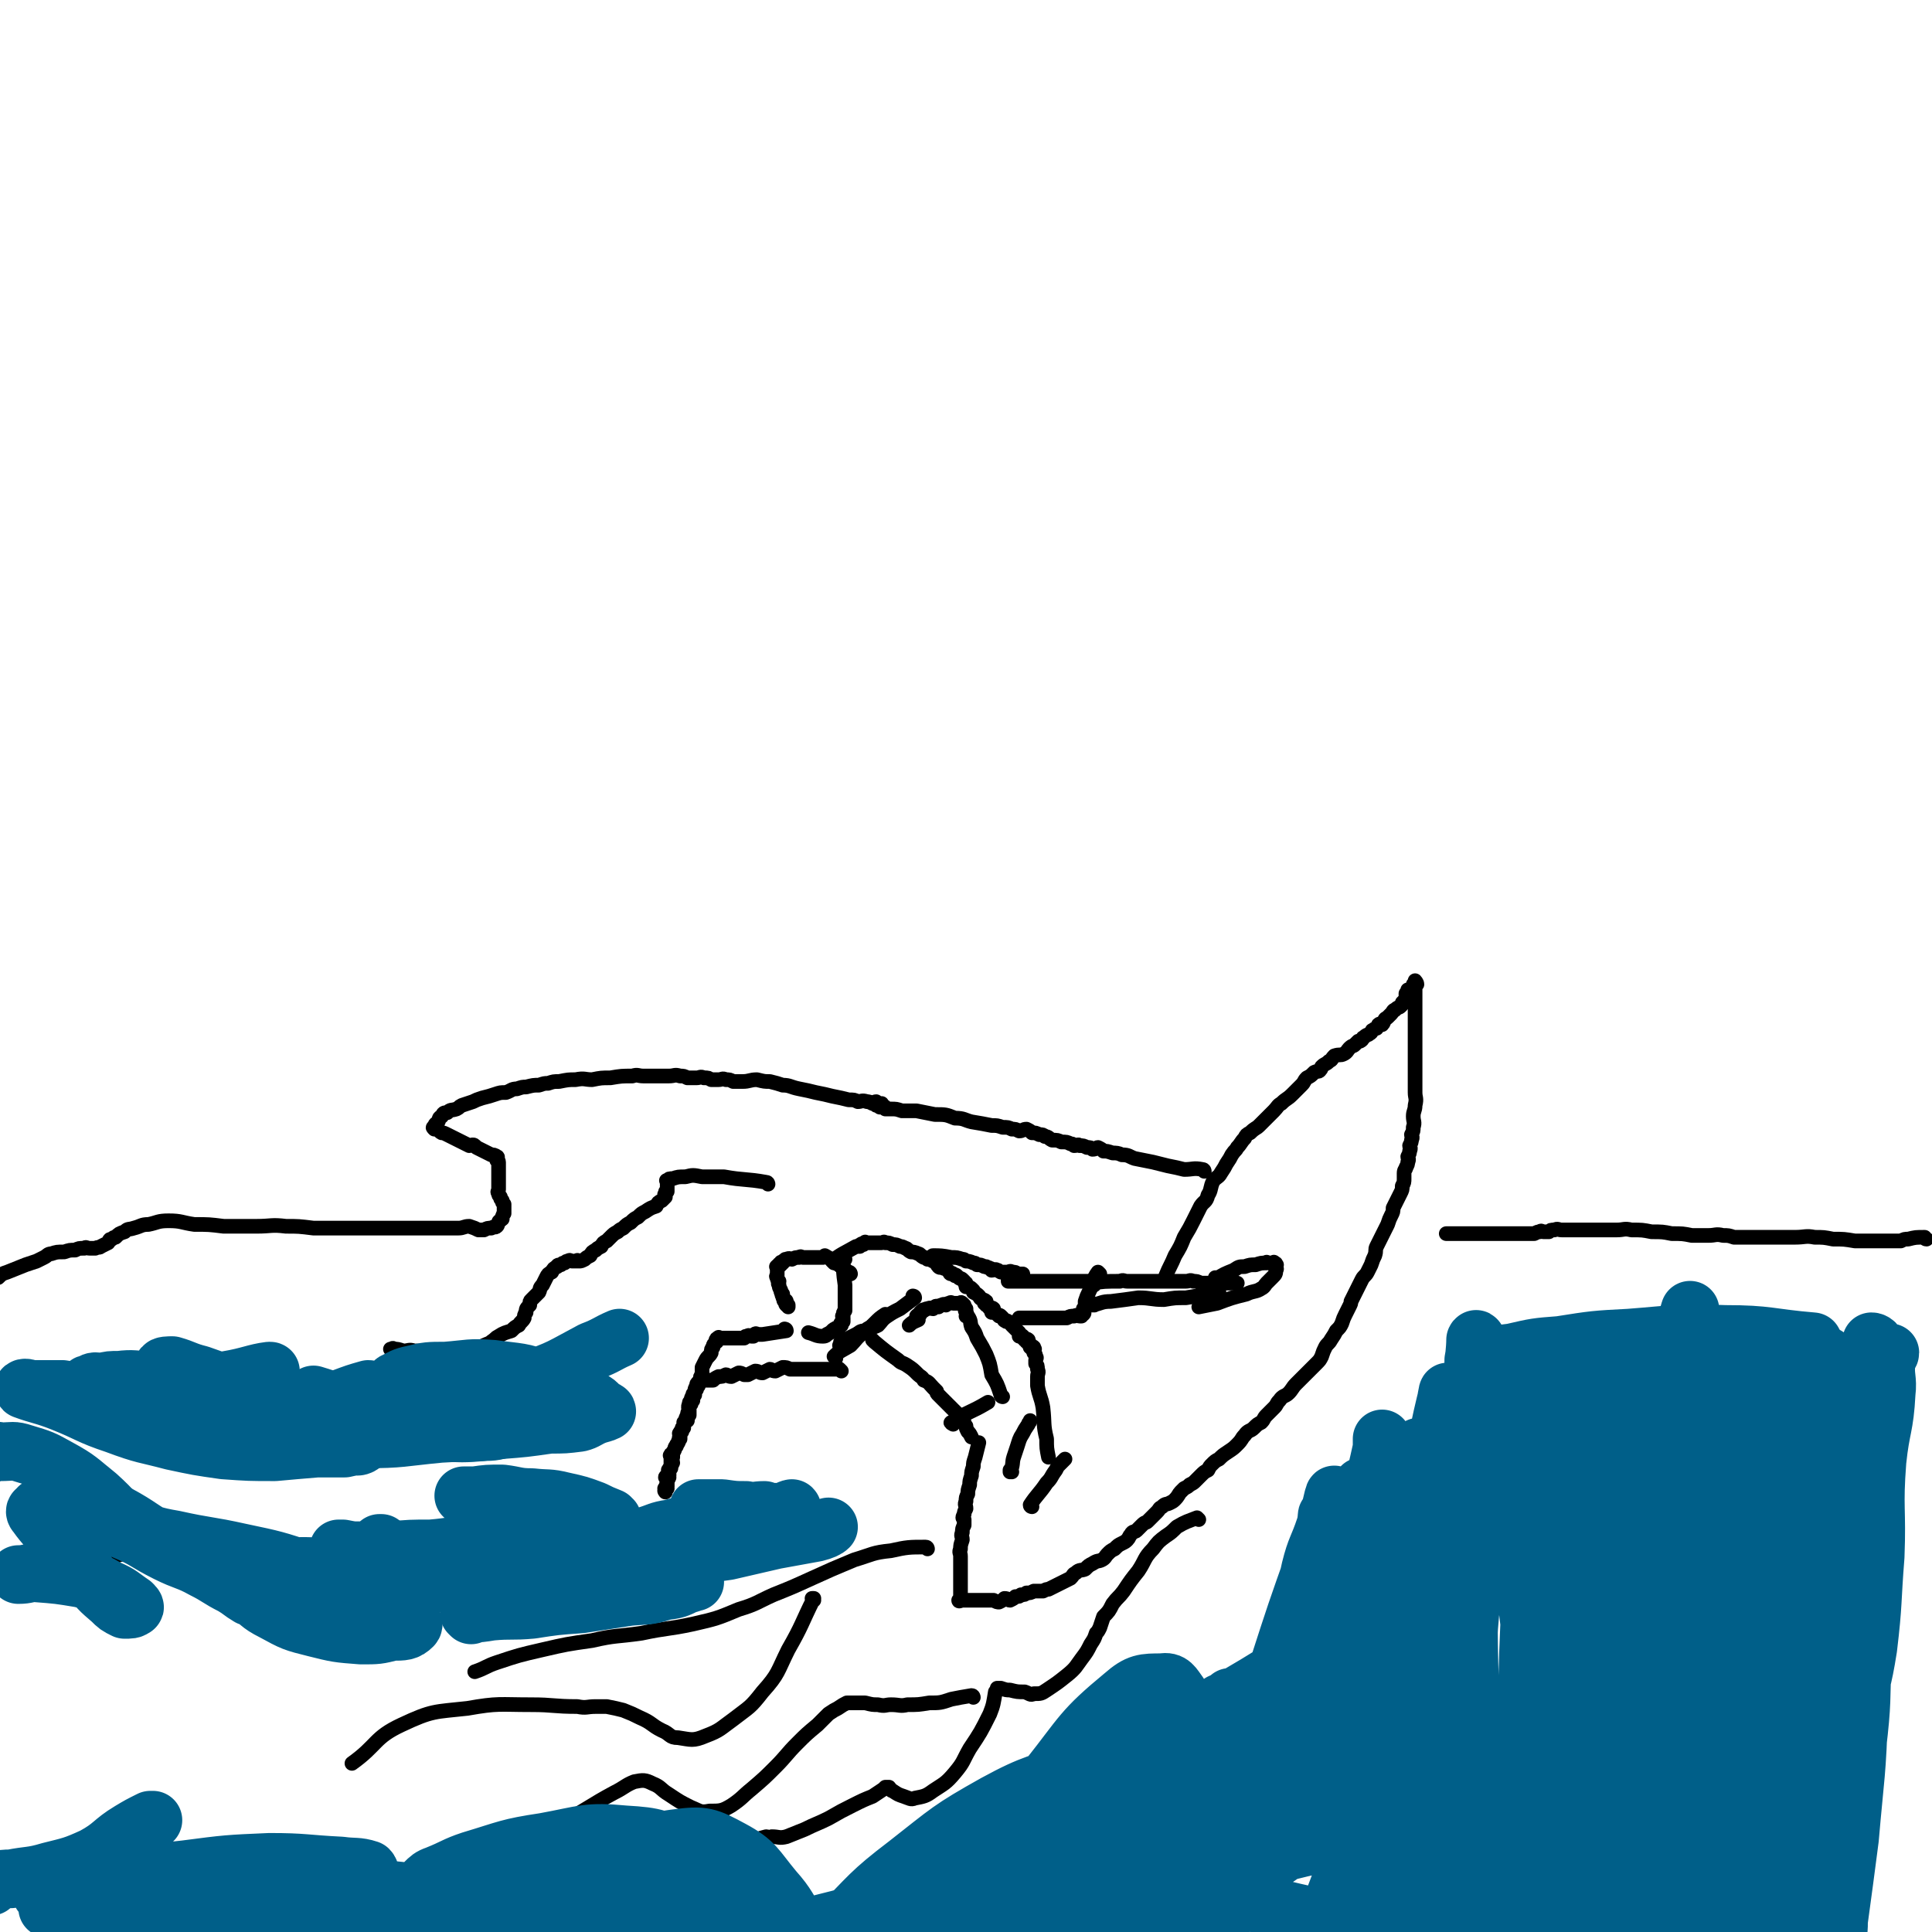 <svg viewBox='0 0 1054 1054' version='1.1' xmlns='http://www.w3.org/2000/svg' xmlns:xlink='http://www.w3.org/1999/xlink'><g fill='none' stroke='#000000' stroke-width='8' stroke-linecap='round' stroke-linejoin='round'><path d='M464,695c0,0 0,-1 -1,-1 -6,-4 -6,-5 -13,-9 0,0 -1,1 -1,1 -1,0 -1,0 -2,0 -1,0 -1,0 -2,0 0,0 0,0 -1,0 -1,0 -1,0 -2,0 0,0 0,0 0,0 -2,0 -2,0 -4,0 -1,0 -1,-1 -2,0 -2,0 -2,0 -4,1 -1,0 -1,-1 -3,0 -1,0 -1,0 -1,1 -1,0 -1,0 -1,1 -1,0 -1,-1 -1,0 0,0 0,0 0,1 -1,0 -1,-1 -1,0 -1,0 0,1 0,1 -1,0 -1,-1 -1,0 -1,0 0,0 0,1 0,1 0,1 0,1 0,0 0,0 0,1 0,1 0,1 0,2 0,0 -1,0 0,1 0,1 0,1 1,2 0,0 -1,1 0,2 0,1 0,1 1,3 0,1 0,1 1,2 0,0 -1,0 0,1 0,1 0,1 1,2 0,0 -1,0 0,1 0,0 1,-1 1,0 0,0 0,0 0,1 0,0 -1,0 0,1 0,0 0,-1 1,0 0,0 0,0 0,1 '/><path d='M429,726c0,0 -1,-1 -1,-1 0,0 1,0 1,1 -6,1 -7,1 -13,2 -1,0 -1,0 -2,0 -1,0 -2,-1 -2,0 -1,0 -1,0 -1,1 -1,0 -1,0 -1,0 -1,0 -2,-1 -2,0 -2,0 -1,0 -2,1 -2,0 -2,0 -4,0 0,0 0,0 0,0 -1,0 -1,0 -2,0 0,0 0,0 -1,0 0,0 0,0 0,0 -1,0 -1,0 -1,0 -1,0 -1,0 -1,0 -1,0 -1,0 -2,0 0,0 0,0 0,0 -1,0 -1,0 -1,0 -1,0 -1,0 -1,0 -1,0 -1,-1 -1,0 -1,0 -1,0 -1,1 -1,0 0,0 0,1 -1,1 -2,1 -2,3 -1,1 -1,1 -1,3 -1,2 -2,2 -3,4 -1,2 -1,2 -2,4 0,2 0,2 0,4 -1,1 -1,1 -1,3 -1,1 -1,1 -1,3 -1,1 -1,1 -1,2 -1,1 -1,1 -1,3 -1,1 -1,1 -1,3 -1,1 -1,1 -1,2 -1,1 -1,1 -1,2 -1,0 0,0 0,1 0,1 0,1 0,2 0,0 0,0 0,1 -1,1 -1,1 -1,3 -1,0 -1,0 -2,1 0,1 0,1 0,2 0,0 0,0 0,1 -1,1 -1,1 -1,2 -1,0 -1,0 -1,1 -1,0 0,0 0,1 0,1 0,1 0,2 -1,1 -1,1 -1,2 -1,1 -1,1 -1,2 -1,1 -1,1 -1,2 -1,1 -1,1 -1,2 -1,0 -1,0 -1,1 -1,0 0,0 0,1 0,1 0,1 0,1 0,0 0,0 0,1 0,0 0,0 0,1 0,0 0,0 0,1 0,0 0,0 0,1 0,0 0,0 0,1 -1,0 -1,0 -1,1 -1,0 0,0 0,1 0,0 0,0 0,1 0,0 0,1 0,1 -1,1 -2,0 -2,1 0,0 0,0 1,1 0,0 0,0 0,1 0,0 0,0 0,1 0,0 0,0 0,1 0,0 0,0 0,1 -1,0 -1,0 -1,1 -1,0 0,0 0,1 0,0 0,1 0,1 0,0 -1,-1 0,-1 0,-1 0,-1 1,-1 0,-1 -1,-2 0,-3 0,-1 0,-1 1,-3 0,-1 -1,-1 0,-3 0,-1 0,-1 1,-2 0,-1 0,-1 1,-3 0,-1 -1,-1 0,-3 0,-2 0,-2 1,-4 0,-2 1,-2 2,-4 1,-2 0,-2 1,-4 0,-1 0,-1 1,-3 0,-1 0,-1 1,-2 0,-1 0,-1 1,-3 0,-1 0,-1 1,-3 0,-1 0,-1 1,-3 0,-1 -1,-1 0,-3 0,-1 0,-1 1,-2 0,-1 0,-1 1,-3 0,-1 0,0 1,-2 0,-1 0,-1 1,-3 0,-1 0,-1 1,-2 0,0 0,0 1,-1 0,0 0,0 1,0 0,-1 0,0 1,0 0,0 0,0 1,0 0,0 0,0 1,0 0,0 0,0 1,0 1,0 1,0 1,0 1,0 1,0 1,0 1,-1 1,-1 3,-2 2,0 2,0 4,-1 1,0 1,1 3,1 2,-1 2,-1 4,-2 1,0 1,0 3,1 1,0 1,0 2,0 2,-1 2,-1 4,-2 2,0 2,1 4,1 2,-1 2,-1 4,-2 1,0 1,1 3,1 2,-1 2,-1 4,-2 2,0 2,0 4,1 0,0 0,0 1,0 1,0 1,0 3,0 1,0 1,0 2,0 0,0 0,0 1,0 1,0 1,0 3,0 1,0 1,0 2,0 0,0 0,0 1,0 1,0 1,0 2,0 0,0 0,0 1,0 1,0 1,0 2,0 0,0 0,0 1,0 0,0 0,0 1,0 0,0 0,0 1,0 1,0 1,0 2,0 0,0 0,0 1,0 1,0 1,0 2,0 0,0 0,-1 1,0 0,0 0,0 1,1 '/><path d='M461,687c0,0 -1,-2 -1,-1 0,7 0,8 1,15 0,2 0,2 0,5 0,2 0,2 0,4 0,2 0,2 0,3 0,1 0,1 0,2 -1,1 -1,1 -1,3 -1,0 0,0 0,1 0,1 0,1 0,2 -1,0 -1,0 -1,1 -1,0 0,0 0,1 -1,0 -1,0 -1,1 -1,0 -1,0 -1,1 -1,0 -1,-1 -1,0 -1,0 -1,0 -2,1 -1,1 -1,1 -3,2 0,0 0,1 -2,1 -4,0 -4,-1 -8,-2 '/><path d='M455,689c0,0 -1,-1 -1,-1 5,-4 6,-4 13,-8 1,0 1,0 2,0 0,-1 0,-1 1,-1 0,-1 0,0 1,0 0,-1 0,-1 1,-1 0,-1 0,0 1,0 0,0 0,0 1,0 0,0 0,0 1,0 1,0 1,0 3,0 1,0 1,0 3,0 1,0 1,-1 2,0 2,0 2,0 4,1 2,0 2,0 4,1 1,0 1,0 3,1 1,0 1,1 3,2 1,0 2,0 4,1 1,0 1,1 3,2 1,0 1,0 2,1 2,0 1,0 3,1 1,0 1,0 2,1 0,0 0,1 1,2 1,1 1,0 3,1 1,0 1,0 2,1 0,0 0,0 1,1 0,0 0,1 1,1 0,0 0,-1 1,0 0,0 0,0 1,1 0,0 0,-1 1,0 0,0 0,0 1,1 1,1 1,0 2,1 0,0 0,0 1,1 0,1 1,1 1,1 0,0 -1,0 0,1 0,0 0,0 0,1 1,0 2,0 3,1 0,0 0,0 1,1 0,0 0,0 0,1 2,1 2,1 3,2 1,1 0,1 2,2 0,0 1,0 2,1 0,0 -1,0 -1,1 1,1 1,0 1,1 2,0 1,1 2,2 1,0 1,-1 2,0 0,0 -1,1 -1,2 1,0 2,0 3,1 0,0 0,0 1,1 0,0 0,-1 1,0 0,0 0,0 1,1 1,1 0,1 2,2 0,0 0,-1 1,0 1,0 1,1 2,2 1,1 1,1 2,2 1,1 1,1 2,2 0,0 0,0 0,1 1,0 0,0 0,1 1,0 1,-1 2,0 0,0 0,0 0,1 1,0 1,0 1,1 1,0 1,-1 2,0 0,0 -1,0 -1,1 1,0 1,0 1,1 1,0 1,0 1,1 1,0 0,0 0,1 1,0 1,-1 2,0 0,0 -1,1 -1,1 1,0 1,-1 1,0 1,0 0,0 0,1 0,1 0,1 0,1 1,1 1,1 1,2 1,1 0,1 0,2 0,1 0,1 0,2 1,1 1,1 1,3 1,2 0,2 0,4 0,2 0,2 0,5 1,6 2,6 3,12 1,9 0,9 2,17 0,5 0,5 1,10 '/><path d='M547,762c0,0 -1,0 -1,-1 -2,-6 -2,-6 -5,-11 -1,-6 -1,-6 -3,-11 -2,-4 -2,-4 -5,-9 -1,-3 -1,-3 -3,-6 -1,-3 0,-3 -2,-6 0,0 0,0 -1,0 0,-1 1,-1 0,-2 0,0 0,0 0,-1 -1,0 0,0 0,0 0,-1 0,-1 0,-1 -1,-1 -1,-1 -1,-1 -1,-1 0,-1 0,-1 -1,-1 -1,-1 -1,-1 -1,-1 -1,0 -1,0 -1,0 -1,0 -1,0 0,0 0,0 0,0 -1,0 -1,0 -2,0 0,0 0,0 -1,0 0,0 0,0 0,0 -1,0 -1,-1 -2,0 -1,0 -1,0 -2,1 -1,0 -1,-1 -2,0 -1,0 -1,0 -2,1 -1,0 -1,-1 -2,0 0,0 0,0 -1,1 -1,0 -1,-1 -3,0 -1,0 -1,0 -2,1 0,0 0,-1 -1,0 0,0 0,0 -1,1 0,0 0,0 0,1 -1,0 -1,0 -2,1 0,0 1,1 1,2 -2,1 -3,1 -5,3 '/><path d='M499,708c0,0 -1,-1 -1,-1 0,0 1,0 1,1 -4,3 -4,3 -8,6 -4,2 -4,2 -7,4 -3,2 -3,3 -5,5 -2,1 -2,1 -4,1 -2,1 -2,1 -3,2 -3,0 -3,1 -5,2 -2,1 -2,1 -4,2 -2,1 -2,0 -4,2 -1,0 0,1 -1,2 '/><path d='M456,741c0,0 -1,-1 -1,-1 3,-3 4,-3 9,-6 3,-3 3,-4 7,-7 3,-2 3,-2 6,-5 3,-3 3,-3 6,-5 '/><path d='M477,732c0,0 -1,-1 -1,-1 0,0 0,0 1,1 6,5 6,5 13,10 2,2 2,1 5,3 3,2 3,2 6,5 1,1 2,1 3,3 3,1 3,2 5,4 1,1 1,1 2,2 0,1 0,1 1,2 1,1 1,1 2,2 2,2 2,2 3,3 1,1 1,1 3,3 1,1 1,1 2,2 1,1 0,1 2,3 0,1 1,1 2,2 0,0 0,1 1,2 0,1 0,1 1,3 1,1 1,1 2,3 '/><path d='M510,686c0,0 -2,-1 -1,-1 4,0 5,0 10,1 3,0 3,0 6,1 1,0 1,0 2,1 1,0 2,0 4,1 1,0 1,0 2,1 2,0 2,0 4,1 0,0 0,0 1,0 1,1 1,0 2,1 1,0 0,0 1,1 1,0 2,-1 3,0 1,0 0,0 2,1 0,0 1,0 2,0 0,0 0,0 1,0 0,0 0,0 0,0 2,0 2,-1 3,0 2,0 2,0 3,1 2,0 2,0 3,0 '/><path d='M551,699c0,0 -1,-1 -1,-1 0,0 0,1 0,1 8,0 8,0 16,0 4,0 4,0 7,0 4,0 4,0 8,0 3,0 3,0 6,0 2,0 2,0 4,0 1,0 1,0 2,0 0,0 0,0 0,0 1,0 1,0 2,0 0,0 0,0 0,0 '/><path d='M600,695c0,0 -1,-1 -1,-1 -3,4 -2,5 -5,11 -1,2 -1,2 -2,5 0,0 0,0 0,1 0,1 1,1 0,2 0,0 0,0 -1,1 0,0 0,0 0,1 0,0 0,0 0,1 0,0 1,0 0,1 0,0 -1,-1 -1,0 0,0 1,0 0,1 0,0 0,0 -1,0 -1,0 -1,-1 -3,0 -2,0 -2,0 -4,1 -3,0 -3,0 -7,0 -3,0 -3,0 -6,0 -3,0 -3,0 -6,0 -3,0 -3,0 -7,0 '/><path d='M597,701c0,0 -2,-1 -1,-1 6,-1 7,-1 15,-1 2,-1 2,0 4,0 1,0 1,0 1,0 4,0 4,0 7,0 4,0 4,0 8,0 2,0 2,0 4,0 3,0 3,0 6,0 3,0 3,0 6,0 2,0 2,-1 4,0 2,0 2,0 4,1 1,0 1,0 3,0 1,0 1,0 2,0 1,0 1,0 2,0 1,0 1,0 3,0 0,0 0,0 1,0 1,0 1,0 2,0 4,0 4,0 7,0 '/><path d='M597,712c0,0 -1,-1 -1,-1 0,0 0,1 0,1 5,-1 5,-2 10,-2 8,-1 8,-1 15,-2 7,0 7,1 14,1 6,-1 6,-1 12,-1 6,-1 6,-1 13,-2 3,-1 3,-1 5,-1 '/><path d='M664,698c0,0 -1,-1 -1,-1 0,0 0,1 0,1 5,-3 5,-3 10,-5 3,-2 3,-2 6,-2 3,-1 3,-1 6,-1 3,-1 3,-1 6,-1 0,-1 0,0 1,0 0,0 0,0 0,0 1,0 1,0 1,0 1,0 1,0 1,0 1,0 1,-1 1,0 1,0 1,0 1,1 1,0 0,0 0,1 0,1 1,1 0,2 0,2 0,2 -2,4 -1,1 -1,1 -3,3 -1,1 -1,2 -3,3 -3,2 -4,1 -8,3 -8,2 -8,2 -16,5 -5,1 -5,1 -10,2 '/><path d='M552,803c0,0 -1,-1 -1,-1 0,0 0,1 0,1 2,-4 1,-5 2,-8 1,-3 1,-3 2,-6 1,-3 1,-4 3,-7 1,-2 1,-2 3,-5 0,-1 1,-1 1,-2 '/><path d='M563,822c0,0 -1,0 -1,-1 4,-6 5,-6 9,-12 3,-3 2,-3 5,-7 1,-2 1,-2 2,-3 2,-2 2,-2 3,-3 '/><path d='M520,777c0,0 -2,-1 -1,-1 9,-6 10,-5 20,-11 '/><path d='M637,697c0,0 -1,0 -1,-1 2,-5 3,-6 5,-11 3,-5 3,-5 5,-10 3,-5 3,-5 5,-9 2,-4 2,-4 4,-8 2,-3 3,-2 4,-6 2,-3 1,-4 3,-8 2,-2 3,-2 4,-4 2,-3 2,-3 3,-5 2,-3 2,-3 3,-5 2,-3 2,-2 3,-4 2,-2 2,-3 4,-5 1,-2 1,-2 3,-3 3,-3 3,-2 5,-4 2,-2 2,-2 4,-4 2,-2 2,-2 4,-4 2,-2 2,-3 4,-4 3,-3 3,-2 6,-5 2,-2 2,-2 5,-5 2,-2 1,-2 3,-4 2,-1 2,-1 4,-3 2,-1 2,0 3,-1 1,-1 1,-2 1,-2 2,-2 2,-1 4,-3 2,-1 1,-1 3,-3 3,-1 3,0 5,-1 2,-1 2,-2 3,-3 2,-2 2,-1 3,-2 1,-1 1,-1 2,-2 0,0 1,0 1,0 2,-1 1,-2 2,-2 2,-2 2,-1 3,-2 2,-1 1,-2 2,-2 1,-1 2,-1 2,-1 1,-1 1,-2 1,-2 1,-1 2,0 2,0 1,-1 1,-2 1,-2 1,-2 1,-1 2,-2 1,-1 1,-1 2,-2 1,-1 1,-2 2,-2 2,-2 2,-1 3,-2 1,-1 1,-1 1,-2 1,-1 1,-1 2,-2 0,-1 0,-1 0,-1 0,-1 0,-1 0,-2 1,0 1,0 1,0 1,-1 0,-1 0,-2 0,0 1,0 1,0 1,-1 1,-1 1,-1 1,-1 1,-1 1,-1 1,-1 0,-1 0,-1 1,-1 2,0 2,0 0,-1 -1,-2 -1,-2 0,0 0,1 0,2 0,0 0,0 0,1 0,2 0,2 0,5 0,4 0,4 0,8 0,4 0,4 0,9 0,6 0,6 0,11 0,5 0,5 0,9 0,4 0,4 0,8 0,4 0,4 0,8 0,3 1,3 0,7 0,3 -1,3 -1,6 0,3 1,3 0,6 0,2 0,2 -1,4 0,1 1,1 0,3 0,1 0,1 -1,3 0,1 1,1 0,3 0,1 0,1 -1,3 0,1 1,1 0,3 0,1 0,1 -1,3 0,1 -1,1 -1,3 0,1 0,1 0,3 0,2 0,2 -1,4 0,2 0,2 -1,4 -1,2 -1,2 -2,4 -1,2 -1,2 -2,4 0,2 0,2 -1,4 -1,2 -1,2 -2,5 -1,2 -1,2 -2,4 -1,2 -1,2 -2,4 -1,2 -1,2 -2,4 -1,2 0,2 -1,5 -1,2 -1,2 -2,5 -1,2 -1,2 -2,4 -1,2 -2,2 -3,4 -1,2 -1,2 -2,4 -1,2 -1,2 -2,4 -1,2 -1,2 -2,4 0,1 0,1 -1,3 -1,2 -1,2 -2,4 -1,2 -1,2 -2,5 -1,2 -1,2 -3,4 -1,2 -1,2 -3,5 -1,2 -2,2 -3,4 -1,2 -1,2 -2,5 -1,2 -1,2 -3,4 -1,1 -1,1 -3,3 -1,1 -1,1 -2,2 -3,3 -3,3 -6,6 -2,2 -2,3 -4,5 -2,2 -3,1 -5,4 -2,2 -1,2 -3,4 -2,2 -2,2 -4,4 -2,2 -1,2 -3,4 -2,1 -2,1 -4,3 -2,2 -3,1 -5,4 -2,2 -1,2 -4,5 -2,2 -2,2 -5,4 -3,2 -3,2 -5,4 -2,1 -2,1 -4,3 -1,1 -1,1 -2,3 -2,1 -2,1 -4,3 -1,1 -1,1 -3,3 -1,1 -1,1 -3,2 -1,1 -1,1 -3,2 -1,1 -1,1 -2,2 -1,1 -1,2 -3,4 -1,1 -1,1 -3,2 -2,1 -2,0 -4,2 -2,1 -1,1 -3,3 -1,1 -1,1 -2,2 -1,1 -1,1 -3,3 -1,1 -1,0 -3,2 -1,1 -1,1 -3,3 -1,1 -2,0 -3,2 -1,1 -1,2 -2,3 -1,1 -1,1 -3,2 -2,1 -2,1 -4,3 -2,1 -2,1 -4,3 -1,1 -1,2 -3,3 -2,1 -2,0 -5,2 -2,1 -2,1 -4,3 -2,1 -3,0 -5,2 -2,1 -1,1 -3,3 -2,1 -2,1 -4,2 -2,1 -2,1 -4,2 -2,1 -2,1 -4,2 -1,0 -1,0 -3,1 -2,0 -2,0 -5,0 -2,1 -2,1 -4,1 -1,1 -1,1 -3,1 -1,1 -1,1 -3,1 -1,1 -1,1 -3,2 -1,0 -1,-1 -3,-1 -1,1 -1,1 -3,2 -1,0 -1,0 -3,-1 -1,0 -1,0 -2,0 -1,0 -1,0 -3,0 -1,0 -1,0 -2,0 -1,0 -1,0 -2,0 -1,0 -1,0 -2,0 -1,0 -1,0 -2,0 -1,0 -1,0 -2,0 0,0 0,0 -1,0 0,0 0,0 0,0 -1,0 -1,0 -1,0 -1,0 -2,1 -2,0 0,0 0,0 1,-1 0,0 0,0 0,-1 0,0 0,0 0,-1 0,0 0,0 0,-1 0,-1 0,-1 0,-1 0,-1 0,-1 0,-1 0,-1 0,-1 0,-1 0,-1 0,-1 0,-1 0,-1 0,-1 0,-2 0,-1 0,-1 0,-2 0,-1 0,-1 0,-3 0,-1 0,-1 0,-3 0,-1 0,-1 0,-2 0,-2 0,-2 0,-4 0,-2 -1,-2 0,-4 0,-2 0,-2 1,-5 0,-2 -1,-2 0,-4 0,-2 0,-2 1,-4 0,-1 0,-1 0,-3 -1,-1 -1,-1 0,-3 0,-1 0,-1 1,-3 0,-2 -1,-2 0,-4 0,-2 0,-2 1,-4 0,-2 0,-2 1,-5 0,-2 0,-2 1,-5 0,-2 0,-2 1,-5 0,-2 0,-2 1,-5 1,-4 1,-4 2,-8 '/><path d='M654,829c0,0 -1,-1 -1,-1 -5,2 -6,2 -11,5 -3,3 -3,3 -6,5 -4,3 -4,3 -7,7 -5,5 -4,6 -8,12 -4,5 -4,5 -8,11 -3,4 -3,3 -6,7 -2,4 -2,4 -5,7 -1,3 -1,3 -2,6 -1,2 -1,2 -2,3 -1,3 -1,3 -3,6 -2,4 -2,4 -5,8 -3,4 -3,5 -8,9 -5,4 -5,4 -11,8 -3,2 -3,2 -7,2 -2,1 -2,0 -5,-1 -4,0 -4,0 -8,-1 -2,0 -2,0 -5,-1 0,0 0,0 -1,0 -1,0 -1,0 -1,0 0,1 0,1 -1,2 -1,6 -1,7 -3,12 -5,10 -5,10 -11,19 -4,7 -3,7 -8,13 -5,6 -6,6 -12,10 -4,3 -5,3 -10,4 -2,1 -3,0 -6,-1 -3,-1 -3,-1 -6,-3 -1,0 -1,-1 -2,-2 -1,0 -1,0 -2,0 -1,1 -1,1 -1,1 -3,2 -3,2 -6,4 -5,2 -5,2 -11,5 -6,3 -6,3 -13,7 -6,3 -7,3 -13,6 -5,2 -5,2 -10,4 -4,1 -4,0 -8,0 -2,1 -2,0 -3,0 -4,1 -4,1 -7,4 -8,9 -8,10 -15,21 -7,13 -7,13 -15,26 '/><path d='M531,926c0,0 0,-1 -1,-1 -6,1 -6,1 -11,2 -6,2 -6,2 -12,2 -6,1 -6,1 -12,1 -4,1 -4,0 -9,0 -3,0 -3,1 -7,0 -3,0 -3,0 -7,-1 -3,0 -3,0 -6,0 -2,0 -2,0 -4,0 -2,1 -2,1 -5,3 -2,1 -2,1 -5,3 -3,3 -3,3 -6,6 -6,5 -6,5 -11,10 -6,6 -6,7 -12,13 -6,6 -6,6 -13,12 -5,4 -5,5 -11,9 -5,3 -6,3 -12,3 -5,1 -5,0 -10,-2 -6,-3 -6,-3 -12,-7 -5,-3 -4,-4 -9,-6 -4,-2 -5,-2 -10,-1 -5,2 -5,3 -11,6 -13,7 -13,8 -26,15 '/><path d='M444,873c0,0 -1,-1 -1,-1 0,0 1,0 1,0 -7,14 -6,14 -14,28 -6,12 -5,13 -14,23 -7,9 -7,8 -16,15 -7,5 -7,6 -15,9 -7,3 -8,2 -15,1 -5,0 -4,-2 -9,-4 -6,-3 -5,-4 -12,-7 -4,-2 -4,-2 -9,-4 -4,-1 -4,-1 -9,-2 -3,0 -3,0 -6,0 -5,0 -5,1 -10,0 -13,0 -13,-1 -25,-1 -18,0 -18,-1 -35,2 -18,2 -19,1 -36,9 -15,7 -13,11 -27,21 '/><path d='M506,845c0,0 0,-1 -1,-1 -9,0 -10,0 -19,2 -10,1 -10,2 -20,5 -12,5 -12,5 -23,10 -11,5 -11,5 -21,9 -9,4 -9,5 -19,8 -12,5 -12,5 -25,8 -14,3 -14,2 -28,5 -14,2 -14,1 -27,4 -14,2 -14,2 -27,5 -13,3 -13,3 -25,7 -6,2 -6,3 -12,5 '/><path d='M1051,676c-1,0 -1,-1 -1,-1 -5,0 -5,0 -9,1 -2,0 -2,0 -4,1 -1,0 -1,0 -2,0 -1,0 -1,0 -2,0 -1,0 -1,0 -2,0 -1,0 -1,0 -2,0 -1,0 -1,0 -2,0 -1,0 -1,0 -3,0 -1,0 -1,0 -2,0 -1,0 -1,0 -2,0 -1,0 -1,0 -2,0 -3,0 -3,0 -6,0 -6,-1 -6,-1 -12,-1 -5,-1 -5,-1 -10,-1 -5,-1 -5,0 -11,0 -4,0 -4,0 -8,0 -4,0 -4,0 -9,0 -3,0 -3,0 -5,0 -2,0 -2,0 -4,0 -1,0 -1,0 -1,0 -2,0 -2,0 -3,0 -2,0 -2,0 -3,0 -3,-1 -3,-1 -6,-1 -4,-1 -4,0 -8,0 -5,0 -5,0 -9,0 -5,-1 -5,-1 -11,-1 -5,-1 -5,-1 -11,-1 -5,-1 -5,-1 -11,-1 -4,-1 -4,0 -8,0 -4,0 -4,0 -8,0 -3,0 -3,0 -6,0 -1,0 -1,0 -2,0 -2,0 -2,0 -4,0 -2,0 -2,0 -4,0 -1,0 -1,0 -3,0 -1,0 -1,0 -3,0 -2,0 -2,-1 -4,0 -2,0 -2,0 -3,1 -1,0 -1,0 -3,0 -1,0 -1,-1 -2,0 -1,0 -1,0 -3,1 -1,0 -1,0 -3,0 -1,0 -1,0 -3,0 -1,0 -1,0 -3,0 -1,0 -1,0 -3,0 -1,0 -1,0 -2,0 -1,0 -1,0 -3,0 -2,0 -2,0 -4,0 -2,0 -2,0 -4,0 -1,0 -1,0 -2,0 -2,0 -2,0 -4,0 0,0 0,0 -1,0 -1,0 -1,0 -2,0 0,0 0,0 -1,0 -1,0 -1,0 -3,0 -1,0 -1,0 -2,0 -1,0 -1,0 -1,0 0,0 0,0 -1,0 0,0 0,0 -1,0 -1,0 -1,0 -2,0 -1,0 -1,0 -1,0 -1,0 -1,0 -2,0 '/><path d='M657,639c0,0 0,-1 -1,-1 -5,-1 -5,0 -10,0 -4,-1 -4,-1 -9,-2 -4,-1 -4,-1 -8,-2 -5,-1 -5,-1 -10,-2 -3,-1 -3,-2 -7,-2 -2,-1 -3,-1 -5,-1 -3,-1 -3,-1 -5,-1 -1,-1 -1,-1 -3,-2 -1,0 -1,1 -3,1 -1,-1 -1,-1 -3,-1 -2,-1 -2,-1 -4,-1 -1,-1 -1,0 -3,0 -1,-1 -1,-1 -2,-1 -2,-1 -2,-1 -5,-1 -2,-1 -2,-1 -5,-1 -2,-1 -2,-2 -4,-2 -1,-1 -1,-1 -3,-1 -2,-1 -2,-1 -4,-1 -1,-1 -1,-1 -3,-2 -2,0 -2,1 -4,1 -2,-1 -2,-1 -4,-1 -2,-1 -2,-1 -5,-1 -3,-1 -3,-1 -6,-1 -5,-1 -5,-1 -11,-2 -4,-1 -4,-2 -9,-2 -5,-2 -5,-2 -11,-2 -5,-1 -5,-1 -10,-2 -4,0 -4,0 -8,0 -3,-1 -3,-1 -6,-1 0,0 0,0 -1,0 0,0 0,0 -1,0 0,0 -1,0 -1,0 0,-1 0,-1 0,-1 -1,-1 -1,0 -2,0 0,0 -1,0 -1,0 0,-1 1,-2 1,-2 -1,0 -1,0 -2,1 0,0 -1,0 -1,0 0,-1 0,-1 0,-2 -1,0 -2,1 -2,1 -2,-1 -2,-1 -3,-1 -3,-1 -3,0 -5,0 -2,-1 -2,-1 -5,-1 -4,-1 -4,-1 -9,-2 -4,-1 -4,-1 -9,-2 -4,-1 -4,-1 -9,-2 -5,-1 -5,-2 -9,-2 -3,-1 -3,-1 -7,-2 -3,0 -3,0 -7,-1 -4,0 -4,1 -8,1 -2,0 -2,0 -5,0 -2,-1 -2,-1 -4,-1 -2,-1 -2,0 -4,0 -2,0 -2,0 -4,0 -2,-1 -1,-1 -4,-1 -2,-1 -2,0 -4,0 -2,0 -2,0 -4,0 0,0 -1,0 -1,0 -2,-1 -2,-1 -4,-1 -3,-1 -3,0 -6,0 -2,0 -2,0 -4,0 -2,0 -2,0 -4,0 -3,0 -3,0 -6,0 -3,0 -3,-1 -6,0 -6,0 -6,0 -12,1 -5,0 -5,0 -10,1 -4,0 -4,-1 -9,0 -4,0 -4,0 -9,1 -3,0 -3,0 -6,1 -2,0 -2,0 -5,1 -3,0 -3,0 -7,1 -2,0 -2,0 -5,1 -3,0 -3,1 -6,2 -3,0 -3,0 -6,1 -3,1 -3,1 -7,2 -3,1 -3,1 -5,2 -3,1 -3,1 -6,2 -2,1 -1,1 -3,2 -3,1 -3,0 -5,2 -2,0 -2,0 -3,2 -2,1 -1,1 -2,3 -1,1 -2,1 -2,3 -1,0 -1,0 0,1 0,0 1,-1 1,0 2,0 1,1 3,2 1,0 1,0 3,1 2,1 2,1 4,2 2,1 2,1 4,2 2,1 2,1 4,2 1,0 2,-1 3,0 0,0 0,0 1,1 2,1 2,1 4,2 2,1 2,1 4,2 1,0 2,0 3,1 1,0 0,1 0,2 0,0 1,0 1,1 0,0 0,1 0,2 0,0 0,0 0,1 0,1 0,1 0,2 0,1 0,1 0,2 0,1 0,1 0,2 0,1 0,1 0,2 0,0 0,0 0,1 0,1 0,1 0,2 0,0 0,0 0,1 0,1 -1,1 0,2 0,1 0,1 1,2 0,1 0,1 1,2 0,1 0,1 1,2 0,0 0,0 0,1 0,0 0,0 0,1 0,0 0,0 0,1 0,0 0,0 0,1 0,0 0,0 0,1 -1,1 -1,2 -1,3 -1,1 -2,1 -2,2 -1,1 0,1 -1,2 -1,1 -2,0 -3,1 -2,0 -2,0 -4,1 -1,0 -1,0 -3,0 -2,-1 -2,-1 -5,-2 -3,0 -3,1 -6,1 -4,0 -4,0 -8,0 -5,0 -5,0 -10,0 -5,0 -5,0 -11,0 -6,0 -6,0 -12,0 -7,0 -7,0 -13,0 -6,0 -6,0 -12,0 -7,0 -7,0 -13,0 -8,-1 -8,-1 -15,-1 -8,-1 -8,0 -16,0 -9,0 -9,0 -18,0 -8,-1 -8,-1 -16,-1 -7,-1 -7,-2 -14,-2 -6,0 -6,1 -11,2 -4,0 -4,1 -8,2 -3,1 -3,0 -5,2 -3,1 -3,1 -5,3 -1,0 -1,0 -2,1 -2,0 -1,1 -2,2 -2,1 -2,1 -4,2 -1,1 -1,0 -3,1 -2,0 -2,0 -3,0 -2,0 -2,-1 -3,0 -3,0 -3,0 -5,1 -3,0 -3,0 -6,1 -4,0 -4,0 -7,1 -2,0 -2,1 -4,2 -2,1 -2,1 -4,2 -3,1 -3,1 -6,2 -5,2 -5,2 -10,4 -3,1 -3,1 -5,3 '/><path d='M419,646c0,0 0,-1 -1,-1 -11,-2 -12,-1 -23,-3 -6,0 -6,0 -12,0 -5,-1 -5,-1 -9,0 -4,0 -4,0 -7,1 -2,0 -2,0 -3,1 -1,0 0,0 0,1 0,1 0,1 0,2 0,0 0,0 0,1 0,1 0,1 0,1 0,0 0,0 0,1 -1,0 -1,0 -1,1 -1,1 0,1 0,2 -1,1 -1,1 -2,2 -2,1 -2,1 -3,3 -3,1 -3,1 -6,3 -2,1 -2,1 -4,3 -2,1 -2,1 -4,3 -2,1 -2,1 -4,3 -2,1 -2,1 -3,2 -2,1 -2,1 -4,3 -1,1 -1,1 -2,2 -2,1 -2,1 -3,3 -2,1 -2,1 -3,2 -2,1 -2,1 -3,3 -2,1 -2,1 -3,2 -2,1 -2,1 -3,1 -1,0 0,0 -1,0 0,-1 0,0 0,0 -1,0 -1,0 -2,0 -1,0 -1,0 -1,0 -1,0 -1,-1 -2,0 -1,0 -1,0 -2,1 -1,0 -1,0 -2,1 -1,0 -2,0 -2,1 -2,1 -2,1 -3,3 -2,1 -2,1 -3,3 -1,2 -1,2 -2,4 -2,2 -1,2 -2,4 -2,2 -2,2 -4,4 -1,1 -1,1 -1,3 -2,2 -2,2 -2,4 -1,1 -1,2 -1,3 -1,2 -2,2 -3,4 -2,1 -2,1 -4,3 -3,1 -4,1 -7,3 -2,1 -1,1 -4,3 -1,1 -2,1 -4,2 -2,1 -2,1 -5,2 -2,0 -2,0 -5,1 -4,0 -4,0 -9,1 -5,0 -5,0 -9,0 -5,-1 -5,-1 -10,-1 -3,-1 -3,0 -6,0 -3,-1 -3,-1 -5,-1 -1,-1 -1,0 -1,0 -1,0 -1,0 -1,0 '/><path d='M193,899c0,0 0,-1 -1,-1 -9,-7 -8,-7 -18,-13 -8,-6 -8,-6 -17,-11 -9,-5 -9,-5 -19,-8 -10,-4 -10,-4 -20,-7 -11,-4 -11,-4 -21,-7 -9,-2 -9,-1 -18,-3 -4,0 -4,-1 -8,-1 -2,0 -3,0 -5,0 -4,1 -4,2 -8,3 -2,0 -2,0 -4,1 -1,0 -1,0 -1,1 0,0 -1,-1 -1,-1 -1,1 -1,1 -1,1 -4,4 -4,5 -8,8 -6,4 -6,3 -12,6 '/></g>
<g fill='none' stroke='#005F89' stroke-width='32' stroke-linecap='round' stroke-linejoin='round'><path d='M962,854c-1,0 -2,-2 -1,-1 3,7 3,8 8,15 3,5 3,6 7,10 3,4 3,4 7,8 4,2 4,2 7,4 3,1 4,1 7,1 1,1 2,1 3,-1 3,-2 3,-2 5,-6 4,-7 5,-7 7,-15 4,-10 4,-10 6,-21 3,-11 4,-11 4,-22 1,-9 0,-9 -2,-17 -1,-5 -1,-5 -4,-9 -3,-3 -4,-3 -8,-4 -2,0 -2,1 -4,2 -3,1 -4,0 -6,3 -5,4 -5,4 -8,10 -5,8 -5,8 -9,17 -4,9 -4,9 -6,19 -2,10 -3,10 -4,20 -1,11 -1,11 -1,21 0,10 0,10 2,19 2,9 2,9 4,17 2,6 2,6 5,12 3,4 3,4 6,8 2,1 3,2 5,2 2,-1 3,-2 4,-4 4,-5 4,-5 7,-10 3,-11 3,-11 5,-22 3,-14 3,-14 4,-28 2,-14 3,-14 2,-28 -1,-12 -1,-13 -4,-24 -2,-8 -3,-8 -6,-15 -3,-5 -2,-6 -6,-10 -4,-3 -5,-2 -9,-4 -5,-1 -5,-1 -10,0 -3,0 -3,0 -5,2 -7,7 -8,7 -13,16 -6,12 -6,13 -10,27 -4,15 -3,15 -5,30 -2,14 -2,14 -2,28 0,10 -1,11 2,21 2,6 3,6 8,11 5,6 6,7 13,11 5,3 6,4 12,5 4,1 5,1 9,-1 5,-2 6,-3 8,-7 3,-10 3,-11 3,-21 2,-17 2,-17 1,-34 -1,-21 -2,-21 -4,-42 -2,-18 -2,-18 -4,-35 -2,-13 -1,-13 -4,-26 -2,-6 -2,-6 -5,-12 -2,-3 -2,-3 -4,-5 -1,0 -2,-1 -3,1 -3,6 -2,7 -3,15 -5,24 -8,24 -10,48 -3,23 -2,24 -1,47 1,22 1,22 5,43 3,16 4,15 9,31 4,11 3,11 9,21 4,7 4,8 9,13 4,2 6,3 9,1 2,-1 0,-3 1,-6 4,-15 6,-15 9,-30 3,-25 2,-25 3,-50 2,-31 1,-31 2,-61 1,-26 2,-26 2,-52 0,-15 0,-16 -2,-30 -1,-6 -1,-7 -4,-11 -2,-2 -4,-4 -6,-2 -2,1 -1,3 -2,7 -5,15 -6,15 -9,30 -4,20 -4,20 -5,41 -2,20 -1,21 -1,41 0,17 1,17 2,33 1,14 1,14 3,27 2,8 2,8 4,16 2,4 2,4 4,7 1,1 3,1 3,-1 2,-4 2,-5 3,-11 5,-19 6,-19 9,-38 3,-25 2,-25 4,-50 1,-26 -1,-26 1,-52 2,-19 4,-18 5,-37 1,-8 -1,-9 0,-17 0,-3 2,-4 2,-5 0,0 -1,2 -2,4 -7,14 -10,13 -15,28 -7,28 -6,29 -8,57 -3,25 -2,26 -2,51 0,18 1,18 1,36 0,12 0,12 0,23 0,4 0,4 0,9 0,1 0,3 0,2 0,-2 1,-4 1,-8 2,-18 3,-18 5,-36 3,-30 3,-30 6,-59 2,-27 1,-27 3,-55 1,-15 2,-15 3,-30 0,-5 1,-5 1,-9 0,-8 1,-8 0,-15 0,-3 -2,-4 -3,-4 0,0 1,2 1,4 -3,13 -4,13 -7,27 -4,23 -5,23 -7,47 -3,25 -2,26 -3,51 -1,21 0,21 -1,41 0,17 -1,17 -1,33 0,11 0,11 0,23 0,6 0,6 0,13 0,4 1,5 1,7 0,0 0,-1 0,-2 0,-7 -1,-7 -1,-15 -2,-26 -3,-26 -4,-52 -2,-35 -1,-35 -2,-69 -1,-30 -1,-30 -1,-60 0,-15 0,-15 0,-31 0,-4 1,-11 0,-9 -1,4 -2,11 -3,21 -3,31 -4,31 -5,62 -2,36 -2,36 -1,72 1,33 2,33 4,65 2,26 1,26 3,52 1,14 1,14 3,29 1,7 1,7 3,13 1,1 1,3 2,2 1,-2 1,-4 1,-8 3,-22 3,-22 6,-45 3,-35 4,-35 5,-70 1,-33 0,-33 0,-66 0,-30 1,-30 0,-59 0,-15 0,-15 -2,-30 0,-5 0,-6 -2,-9 -2,-2 -4,-2 -6,-1 -1,1 1,3 0,6 -7,31 -9,31 -14,62 -6,38 -5,38 -7,76 -3,34 -2,34 -3,69 -1,24 -1,24 -1,48 0,14 1,15 2,29 1,3 1,4 2,7 0,0 0,-1 0,-2 2,-8 3,-8 3,-16 4,-30 4,-30 6,-60 2,-37 1,-37 1,-74 0,-32 0,-32 -1,-63 -1,-24 0,-24 -1,-48 0,-9 -1,-9 -2,-19 0,-2 0,-3 -1,-5 0,0 -1,1 -1,2 -4,22 -5,22 -8,45 -7,44 -9,44 -12,89 -2,37 -1,37 1,74 1,25 2,25 6,50 2,12 3,12 6,23 1,4 1,6 3,7 1,1 2,0 2,-2 1,-12 1,-12 1,-25 2,-34 3,-34 3,-68 1,-38 0,-38 0,-77 0,-32 1,-32 1,-65 1,-22 0,-22 1,-45 0,-8 1,-8 1,-15 0,-1 0,-3 0,-2 0,2 0,4 0,9 1,40 1,40 1,81 1,42 0,42 0,84 0,33 0,33 2,67 1,17 1,17 3,34 1,6 2,10 2,11 0,1 -1,-4 -1,-8 -3,-28 -3,-28 -5,-56 -3,-41 -2,-41 -5,-82 -3,-40 -4,-40 -6,-80 -2,-29 -2,-29 -3,-58 -1,-14 0,-14 -1,-27 0,-4 0,-7 -1,-7 0,0 0,3 -1,6 -7,33 -10,32 -14,66 -6,48 -6,49 -8,97 -1,41 1,41 1,81 1,31 0,31 1,62 0,17 0,17 1,33 1,4 2,9 2,8 1,-2 0,-6 0,-12 -1,-32 -1,-32 -2,-64 -2,-46 -2,-46 -5,-91 -3,-38 -4,-38 -6,-76 -2,-30 -1,-30 -1,-61 0,-16 0,-16 0,-32 0,-5 0,-8 0,-10 0,-1 0,2 0,5 -3,27 -3,27 -6,54 -4,43 -5,43 -7,86 -2,40 0,40 0,80 0,28 0,28 0,55 0,14 -1,14 0,27 0,4 3,10 3,7 -1,-12 -3,-18 -4,-36 -3,-44 -3,-44 -3,-87 -1,-41 -1,-41 0,-82 1,-34 1,-34 2,-68 1,-16 2,-16 3,-31 0,-5 1,-13 0,-9 -6,27 -8,35 -13,70 -5,46 -5,46 -7,92 -2,30 0,30 0,59 1,26 1,26 2,52 1,18 2,23 3,36 0,2 0,-2 0,-5 -1,-24 -1,-24 -2,-49 -1,-43 -1,-43 -2,-86 -1,-42 -2,-42 -2,-85 0,-35 1,-35 3,-70 2,-17 2,-17 4,-34 1,-5 1,-8 2,-10 0,-1 0,2 -1,5 -6,27 -8,26 -13,53 -7,43 -8,43 -11,85 -4,42 -3,42 -2,84 1,32 3,32 6,65 2,17 2,17 5,35 1,7 3,12 4,14 1,1 0,-5 -1,-9 -5,-34 -5,-34 -9,-67 -7,-44 -9,-44 -13,-88 -5,-43 -5,-43 -5,-86 0,-27 2,-27 3,-55 1,-8 2,-15 1,-16 0,-1 -1,6 -2,13 -6,44 -8,44 -12,89 -4,42 -4,42 -4,84 0,30 1,30 3,60 2,16 2,16 5,31 1,5 3,9 3,10 1,0 -1,-4 -1,-9 -1,-24 -1,-24 -1,-49 -1,-43 -1,-43 -1,-86 1,-41 0,-41 3,-82 2,-22 4,-22 7,-44 1,-6 4,-15 3,-11 -3,17 -5,26 -9,52 -9,51 -11,51 -17,102 -5,36 -4,37 -6,73 -1,21 0,21 0,41 0,6 1,9 1,12 1,1 0,-2 0,-4 -1,-21 -2,-21 -3,-43 -2,-45 -3,-45 -3,-90 0,-40 1,-40 1,-81 1,-25 1,-25 0,-50 0,-7 0,-19 -1,-15 -3,11 -4,22 -7,44 -5,47 -7,47 -10,93 -2,45 -2,46 0,90 1,29 2,29 7,57 1,10 2,10 6,19 2,2 4,4 5,4 0,0 -2,-1 -2,-3 -2,-18 0,-18 -2,-36 -5,-44 -6,-44 -11,-88 -4,-43 -6,-43 -8,-86 -2,-31 -1,-31 -1,-62 0,-11 1,-13 0,-21 0,-1 0,1 -1,3 -6,24 -7,24 -13,48 -7,30 -8,30 -11,61 -4,33 -3,33 -4,67 -1,25 -1,25 0,50 1,11 2,11 3,22 1,4 1,7 2,7 0,1 -1,-2 -1,-5 0,-20 0,-20 -1,-41 -1,-45 -2,-45 -2,-90 0,-41 1,-41 2,-83 1,-23 1,-23 1,-46 1,-5 2,-13 1,-11 0,5 -1,12 -2,24 -6,43 -8,43 -13,86 -4,37 -4,37 -6,74 -2,23 -2,23 -3,46 0,11 0,11 0,21 0,4 0,8 0,8 0,1 0,-3 0,-6 0,-23 -1,-23 -1,-47 0,-39 0,-39 1,-78 1,-29 2,-29 5,-58 1,-16 1,-16 2,-31 1,-5 2,-13 2,-10 -2,8 -4,16 -7,32 -6,33 -7,33 -11,67 -4,29 -4,29 -6,59 -1,19 0,19 -1,39 0,11 0,11 0,21 0,3 2,6 2,5 0,-2 -1,-6 -1,-12 1,-26 0,-26 1,-53 2,-31 2,-31 3,-62 2,-21 2,-21 3,-42 1,-9 2,-9 2,-19 0,-3 -1,-7 -1,-5 -3,7 -3,11 -6,22 -6,25 -7,25 -13,49 -6,22 -6,22 -10,45 -3,16 -3,16 -5,32 -1,8 -2,18 -2,16 1,-1 4,-11 6,-23 5,-30 5,-30 8,-61 2,-26 2,-26 2,-52 1,-14 0,-14 0,-27 0,-3 0,-5 0,-6 0,0 1,2 0,5 -5,23 -6,23 -11,47 -6,28 -6,28 -12,56 -4,22 -4,22 -7,44 -2,12 -2,12 -3,23 0,5 -1,6 -1,9 0,0 0,-1 0,-2 1,-10 1,-10 1,-21 1,-25 1,-25 1,-49 1,-23 1,-23 2,-47 1,-13 1,-13 2,-27 1,-4 2,-9 2,-7 -1,5 -2,11 -4,23 -6,27 -6,27 -12,55 -4,23 -4,23 -8,46 -4,19 -5,19 -8,38 -2,11 -2,11 -4,22 0,3 0,7 -1,7 0,0 0,-4 0,-8 3,-23 3,-23 7,-46 4,-26 4,-26 9,-52 4,-23 3,-23 8,-45 3,-12 4,-11 8,-23 1,-3 1,-7 1,-6 0,1 0,5 -1,10 -3,26 -4,26 -8,52 -4,25 -4,25 -7,51 -3,19 -2,20 -5,39 -1,13 -2,13 -4,26 -1,4 -1,8 -2,8 0,1 1,-3 1,-7 5,-24 4,-24 10,-48 6,-27 7,-26 14,-53 6,-25 6,-25 12,-50 4,-16 5,-15 8,-31 1,-6 2,-12 1,-13 0,0 -1,5 -3,10 -7,17 -7,16 -14,33 -8,19 -8,19 -15,39 -7,20 -6,20 -12,40 -5,17 -4,17 -9,34 -2,9 -3,9 -5,18 0,2 0,4 0,4 1,0 1,-2 2,-5 8,-18 9,-17 15,-36 9,-28 8,-29 14,-57 5,-23 4,-23 8,-46 2,-12 1,-12 3,-24 1,-2 2,-6 2,-5 -4,13 -6,17 -11,33 -11,31 -11,31 -21,62 -9,27 -8,27 -16,55 -7,22 -7,22 -13,44 -4,13 -3,13 -7,26 -1,5 -2,8 -3,9 0,1 2,-2 2,-4 9,-21 10,-21 17,-43 10,-31 8,-32 18,-63 8,-25 8,-26 18,-49 3,-8 4,-9 9,-14 3,-1 5,-1 7,1 4,5 4,6 5,13 3,10 2,10 3,21 2,18 2,18 2,35 2,24 2,24 2,49 1,23 0,23 1,47 1,15 1,15 3,31 2,7 2,8 4,14 1,1 2,1 2,0 7,-5 7,-6 12,-13 12,-15 10,-17 22,-32 10,-14 10,-15 22,-27 11,-11 11,-11 25,-20 13,-8 13,-8 28,-13 11,-4 12,-4 24,-5 5,0 8,0 11,3 2,2 1,4 -1,8 -7,10 -7,11 -17,19 -11,10 -12,10 -26,16 -15,7 -15,7 -31,11 -14,4 -15,4 -30,6 -13,1 -13,1 -26,-1 -9,-1 -9,-2 -16,-6 -6,-3 -7,-3 -10,-8 -2,-2 -1,-4 0,-6 4,-4 5,-5 12,-6 16,-5 16,-6 33,-6 24,0 25,1 48,7 29,7 29,8 56,20 20,9 19,10 39,21 10,6 10,6 21,12 4,2 7,3 8,4 1,0 -2,-1 -4,-2 -11,-3 -11,-2 -22,-5 -30,-9 -30,-9 -59,-19 -34,-12 -33,-15 -67,-24 -33,-8 -33,-9 -67,-11 -22,-1 -22,2 -44,6 -14,2 -14,4 -28,8 -7,2 -8,2 -14,5 -1,0 -1,1 -1,2 17,6 18,7 35,11 37,9 37,9 74,14 37,6 37,5 75,8 36,2 36,2 72,3 28,1 28,0 57,0 14,1 15,0 29,2 3,0 8,2 6,2 -5,-1 -10,-1 -21,-3 -30,-4 -30,-4 -61,-9 -39,-7 -40,-5 -78,-15 -41,-10 -42,-9 -81,-24 -25,-10 -24,-11 -47,-24 -29,-17 -30,-16 -57,-36 -11,-8 -20,-13 -21,-19 0,-4 11,2 21,-1 19,-7 18,-10 38,-18 20,-7 21,-9 42,-12 14,-2 17,-3 30,2 7,2 8,5 11,12 4,15 5,17 2,33 -5,35 -5,36 -17,68 -10,28 -11,29 -28,53 -12,17 -13,17 -30,31 -11,8 -12,8 -25,12 -4,1 -5,1 -8,-2 -4,-5 -5,-6 -6,-13 -1,-20 -2,-21 2,-40 6,-25 6,-26 17,-48 9,-17 11,-17 24,-32 11,-12 11,-11 24,-21 10,-8 10,-8 22,-13 4,-3 7,-3 10,-3 1,0 -1,2 -2,3 -9,29 -7,30 -19,58 -13,35 -12,36 -31,68 -12,23 -14,23 -30,43 -10,11 -10,12 -22,19 -6,4 -7,4 -14,4 -2,1 -3,0 -4,-2 -1,-6 -1,-6 -1,-13 5,-33 3,-34 12,-66 11,-41 11,-42 29,-80 13,-29 13,-30 33,-54 11,-12 14,-10 28,-18 6,-3 12,-5 14,-4 1,1 -5,4 -9,8 -18,14 -20,12 -37,28 -23,23 -24,23 -43,49 -24,35 -22,36 -43,73 -16,30 -15,30 -31,60 -7,12 -7,13 -15,25 -2,3 -5,5 -6,4 0,0 4,-3 5,-7 13,-29 13,-29 24,-58 14,-40 11,-41 27,-80 10,-26 10,-26 24,-50 9,-13 10,-12 22,-23 7,-6 17,-13 15,-10 -4,8 -14,15 -26,32 -18,25 -17,26 -34,53 -17,26 -16,26 -33,52 -12,19 -12,19 -24,36 -7,10 -7,10 -14,18 -3,4 -6,6 -7,7 -1,0 2,-2 3,-4 9,-14 9,-14 16,-28 14,-30 13,-31 28,-61 14,-28 14,-28 31,-55 12,-17 12,-17 26,-32 6,-7 7,-6 15,-11 2,-1 4,-3 4,-3 0,1 -3,2 -5,3 -17,15 -17,15 -33,30 -22,21 -22,21 -44,43 -22,21 -21,22 -43,43 -15,14 -15,15 -31,27 -8,6 -12,7 -18,10 -1,0 2,-2 4,-4 14,-22 14,-22 29,-44 21,-33 19,-34 42,-64 19,-24 18,-26 41,-45 8,-7 11,-7 21,-7 5,-1 6,2 9,6 1,3 1,4 -1,8 -7,14 -7,14 -17,26 -14,18 -15,17 -31,33 -20,19 -20,18 -40,37 -18,17 -18,17 -35,34 -16,15 -16,15 -31,30 -8,9 -8,10 -16,19 -3,3 -5,4 -5,5 -1,1 1,-1 3,-2 13,-7 15,-4 27,-13 23,-20 22,-22 43,-46 20,-23 18,-24 39,-47 15,-17 15,-16 31,-33 10,-9 10,-8 19,-18 3,-4 7,-8 5,-9 -2,0 -5,3 -12,6 -16,6 -17,5 -33,11 -23,9 -24,7 -46,19 -25,14 -25,15 -48,33 -21,16 -20,17 -39,36 -15,15 -15,15 -29,31 -6,7 -11,12 -11,14 0,2 7,-3 13,-7 23,-18 23,-18 45,-37 27,-23 25,-26 53,-46 21,-16 22,-16 47,-27 19,-9 20,-9 41,-15 12,-3 12,-2 25,-5 4,0 6,-1 7,-1 1,0 -2,0 -4,1 -15,10 -15,10 -30,21 -28,19 -27,20 -55,38 -30,20 -30,19 -60,38 -27,16 -27,15 -54,31 -23,13 -24,12 -46,25 -15,8 -15,9 -29,17 -3,2 -6,3 -6,3 0,0 3,-1 6,-4 19,-15 19,-15 37,-31 28,-24 27,-26 55,-50 25,-21 26,-21 52,-41 18,-13 18,-14 37,-25 28,-16 28,-15 57,-30 15,-7 17,-7 30,-13 1,0 -1,0 -2,0 -10,5 -10,5 -21,11 -22,10 -22,9 -43,21 -26,15 -26,15 -50,31 -23,16 -24,15 -45,32 -18,14 -17,15 -34,30 -9,10 -9,10 -18,20 -1,1 -2,3 -1,3 0,0 1,-1 3,-2 21,-8 22,-5 42,-15 34,-17 33,-19 64,-40 26,-17 25,-18 49,-36 27,-20 27,-20 53,-39 22,-16 21,-16 44,-32 14,-9 15,-8 29,-18 3,-2 5,-5 5,-6 1,0 -1,3 -4,4 -16,11 -16,11 -33,21 -27,17 -27,18 -55,34 -27,15 -28,13 -54,29 -23,12 -22,13 -44,27 -23,15 -23,15 -45,30 -17,12 -17,12 -35,24 -10,7 -11,6 -21,13 -2,1 -4,5 -3,4 9,-5 12,-8 24,-15 25,-14 24,-16 50,-28 26,-12 27,-10 53,-19 22,-7 22,-7 45,-14 18,-6 18,-6 37,-10 8,-2 15,-5 15,-3 1,4 -7,8 -14,14 -20,17 -19,19 -41,33 -23,17 -24,17 -49,29 -27,13 -27,12 -55,21 -30,10 -30,11 -61,16 -22,5 -23,4 -45,3 -12,0 -13,0 -24,-5 -4,-2 -5,-4 -5,-8 -1,-2 2,-1 4,-3 13,-8 13,-9 27,-16 19,-11 19,-12 39,-20 19,-9 20,-9 40,-14 17,-5 18,-4 35,-6 11,-1 11,1 22,2 4,0 9,-2 8,-1 -3,3 -8,4 -16,7 -19,7 -19,7 -39,14 -26,10 -26,10 -52,19 -24,9 -24,9 -48,17 -21,7 -21,7 -42,13 -13,5 -13,5 -26,9 -6,1 -7,1 -12,1 0,0 1,1 2,0 10,-5 9,-5 19,-10 22,-12 22,-12 44,-22 23,-10 23,-10 46,-17 24,-9 24,-9 49,-15 18,-4 18,-4 37,-6 9,-1 9,0 18,-1 3,0 6,0 6,0 -1,1 -4,1 -6,2 -17,7 -16,8 -33,13 -25,8 -26,7 -51,12 -30,7 -30,7 -60,12 -26,4 -26,5 -52,7 -21,1 -22,1 -42,-1 -10,-1 -11,-1 -19,-5 -2,-1 -2,-2 -1,-3 4,-3 5,-2 11,-4 20,-6 20,-7 41,-11 24,-5 24,-5 48,-6 24,-1 25,0 49,2 20,1 20,2 39,4 11,1 11,2 22,3 4,0 9,0 8,-1 -3,-1 -8,-1 -16,-3 -23,-4 -23,-4 -46,-8 -26,-4 -26,-4 -53,-8 -27,-3 -27,-4 -54,-6 -19,-2 -19,-1 -39,-2 -8,0 -8,0 -17,0 -2,1 -4,2 -4,2 1,0 4,-1 7,-1 15,0 15,0 31,0 23,1 23,0 45,2 20,1 20,0 40,3 15,2 15,2 30,5 7,1 7,1 13,4 2,0 4,1 4,2 0,1 -1,0 -2,0 -9,1 -9,3 -17,3 -17,-1 -18,0 -34,-3 -22,-4 -22,-6 -43,-13 -17,-6 -16,-7 -33,-14 -8,-3 -9,-2 -17,-5 -2,0 -5,-1 -4,-1 6,1 9,2 18,4 18,4 18,4 36,7 21,3 21,2 42,5 15,2 15,2 31,5 11,3 11,4 22,8 4,1 5,2 7,3 1,0 -1,0 -1,-1 -7,-1 -7,0 -14,-2 -20,-5 -20,-5 -39,-12 -22,-7 -22,-9 -44,-15 -16,-5 -17,-5 -33,-7 -8,-1 -12,-1 -15,-1 -2,0 3,0 5,2 6,3 5,4 12,7 32,12 32,13 65,21 28,7 29,7 58,9 11,0 11,-1 22,-5 6,-2 6,-3 10,-7 1,-1 0,-1 0,-2 -7,-10 -6,-11 -14,-20 -10,-12 -10,-15 -23,-22 -13,-7 -15,-8 -30,-6 -16,2 -16,5 -32,12 -16,8 -16,9 -32,19 -9,6 -10,6 -19,13 -3,3 -5,4 -5,7 1,2 4,1 7,3 11,3 11,4 22,7 14,3 14,3 29,4 13,0 14,1 27,-2 11,-2 12,-2 20,-8 8,-5 11,-5 14,-13 2,-6 1,-8 -3,-13 -9,-12 -9,-14 -23,-21 -14,-8 -16,-9 -33,-10 -21,-2 -22,0 -44,4 -20,3 -20,4 -40,10 -9,3 -9,4 -19,8 -3,1 -4,2 -6,4 0,1 1,2 3,3 8,4 8,4 17,7 14,7 14,8 29,13 17,6 17,7 35,10 14,2 15,2 29,0 9,-1 10,-2 17,-6 2,-1 2,-3 1,-5 -6,-8 -6,-10 -15,-15 -15,-9 -16,-10 -33,-13 -18,-3 -19,-2 -37,1 -23,2 -23,4 -44,9 -18,5 -18,5 -35,10 -9,3 -9,3 -18,6 -2,1 -4,2 -4,2 0,1 1,-1 3,-1 5,2 5,4 11,6 12,4 12,4 24,7 14,3 14,3 27,5 9,1 9,1 18,0 6,0 7,1 12,-2 2,-1 2,-3 1,-5 -1,-2 -2,-2 -4,-3 -8,-3 -8,-5 -17,-5 -15,-1 -15,-1 -30,2 -21,3 -21,4 -42,9 -15,4 -14,5 -29,10 -5,2 -5,2 -11,4 -2,2 -4,3 -4,3 1,1 4,0 7,0 10,0 10,1 20,0 15,-1 16,-1 31,-5 12,-3 12,-3 24,-8 10,-4 10,-4 18,-9 4,-2 6,-3 8,-6 1,-1 -1,0 -2,-1 -9,-3 -9,-4 -18,-6 -17,-3 -17,-3 -34,-3 -22,1 -22,2 -43,5 -17,2 -18,2 -35,7 -11,2 -11,3 -21,7 -1,1 -3,2 -3,2 1,1 3,1 5,2 12,0 12,1 24,0 19,0 19,0 38,-3 23,-3 23,-4 46,-9 14,-4 14,-4 28,-9 8,-2 10,-3 16,-6 1,-1 -2,0 -3,-1 -11,-2 -11,-3 -21,-4 -19,-2 -19,-2 -39,-3 -23,0 -23,-1 -46,2 -19,2 -19,2 -38,7 -13,3 -13,4 -25,9 -5,3 -6,3 -10,7 -1,1 0,3 1,4 5,2 6,1 13,1 18,1 18,3 36,0 21,-3 21,-3 41,-11 17,-6 16,-8 32,-16 7,-4 9,-3 15,-8 1,-1 1,-3 0,-4 -6,-2 -8,-1 -15,-2 -20,-1 -20,-2 -39,-2 -23,1 -23,1 -46,4 -17,2 -17,1 -34,5 -11,2 -10,4 -20,8 -9,3 -9,2 -17,5 -2,0 -4,1 -4,3 1,1 3,1 5,2 12,0 12,0 23,-1 15,-1 15,-2 29,-5 12,-3 12,-3 23,-7 7,-2 6,-3 13,-5 1,0 4,0 3,0 -2,1 -4,0 -9,0 -12,0 -12,0 -24,0 -12,1 -12,0 -23,2 -9,0 -9,1 -17,3 -8,1 -8,1 -15,3 -6,0 -7,0 -11,0 -1,0 0,0 1,-1 11,-4 13,-2 23,-9 9,-5 7,-8 15,-15 7,-5 7,-5 14,-10 4,-2 5,-3 7,-5 1,0 0,0 -1,0 -6,3 -6,3 -11,6 -10,6 -9,8 -20,14 -11,5 -12,5 -24,8 -10,3 -11,2 -21,4 -4,0 -4,0 -7,1 -2,0 -3,0 -4,2 -1,0 0,0 0,1 '/><path d='M312,845c0,0 -1,-1 -1,-1 0,0 1,1 1,0 -4,-1 -4,-2 -8,-3 -10,-1 -10,0 -20,0 -13,1 -13,1 -25,2 -12,0 -12,1 -24,2 -11,0 -11,0 -22,1 -9,0 -9,1 -17,0 -4,0 -4,0 -9,-1 -1,0 -3,0 -2,0 2,1 4,2 7,3 13,1 13,1 26,1 14,1 14,0 27,-1 14,-1 14,-1 27,-3 11,-1 11,-2 22,-3 7,0 7,0 13,-1 3,0 7,0 6,0 -5,1 -9,1 -17,2 -20,2 -20,3 -39,5 -20,2 -20,2 -40,4 -18,1 -18,1 -35,3 -13,0 -13,-1 -26,0 -5,1 -10,2 -10,3 -1,0 3,0 7,-1 10,0 10,-1 19,-1 12,0 12,1 24,1 11,1 11,1 21,2 7,1 7,1 14,3 4,0 4,0 7,1 1,0 1,-1 1,-1 0,1 0,1 0,1 -6,2 -6,2 -13,3 -11,1 -11,2 -22,3 -13,1 -13,1 -25,0 -11,0 -11,0 -22,-1 -7,0 -7,0 -15,0 -3,0 -3,0 -6,0 -1,0 -2,0 -2,0 0,1 0,1 1,1 7,5 6,6 14,10 11,6 11,6 23,9 12,3 12,3 25,4 9,0 9,0 17,-2 6,0 8,0 11,-3 1,-1 0,-2 -1,-4 -9,-7 -9,-8 -20,-13 -17,-8 -18,-7 -36,-13 -18,-6 -18,-6 -37,-10 -18,-4 -18,-3 -36,-7 -12,-2 -12,-3 -23,-6 -5,-1 -5,-1 -9,-3 -2,0 -2,0 -3,0 0,1 0,1 1,1 3,2 3,1 7,3 12,5 11,6 23,12 10,5 11,4 20,9 8,4 8,5 16,9 5,3 4,3 9,6 3,1 4,1 6,2 0,0 0,-1 -1,-2 -11,-6 -11,-6 -21,-12 -16,-9 -16,-9 -31,-18 -13,-7 -12,-8 -25,-15 -9,-5 -8,-7 -17,-9 -8,-2 -9,-1 -17,1 -4,0 -3,1 -6,3 -2,1 -3,1 -4,3 -1,0 -1,1 0,2 5,7 6,7 12,14 8,9 7,10 16,19 6,8 6,8 13,14 3,3 3,3 7,5 3,0 4,0 5,-1 1,0 0,-1 -1,-2 -6,-4 -6,-5 -13,-8 -7,-4 -7,-4 -15,-6 -12,-2 -12,-2 -25,-3 -4,0 -4,1 -9,1 '/><path d='M257,881c0,0 -1,-1 -1,-1 0,0 1,0 1,0 0,0 0,0 0,0 5,0 5,0 11,-1 11,-1 11,0 22,-1 13,-2 13,-2 27,-3 13,-2 13,-2 26,-4 10,-1 10,0 19,-3 7,-1 7,-1 13,-4 2,0 3,-1 4,-1 0,-1 -1,0 -2,-1 -9,0 -9,-1 -17,-1 -18,1 -18,1 -36,4 -18,2 -18,2 -36,5 -11,2 -11,3 -22,5 -5,1 -6,1 -10,2 0,0 1,0 2,-1 9,0 10,1 19,-1 23,-3 24,-3 46,-9 24,-7 24,-7 47,-16 19,-7 19,-7 37,-15 9,-4 9,-5 19,-9 3,-1 7,-2 6,-3 -1,0 -4,2 -9,3 -8,1 -8,2 -16,3 -10,1 -10,0 -20,2 -11,1 -11,0 -21,3 -7,1 -7,2 -14,4 -3,1 -3,0 -7,2 -1,0 -2,1 -2,1 0,0 1,-1 3,-1 5,1 5,2 10,1 11,0 11,1 21,-1 9,-1 9,-1 18,-4 8,-2 8,-1 16,-4 5,-1 5,-1 9,-4 2,-1 2,-2 3,-3 0,0 -1,1 -1,0 -3,0 -3,0 -5,-1 -5,0 -5,1 -10,0 -6,0 -6,0 -13,-1 -3,0 -3,0 -7,0 -3,0 -5,0 -6,0 0,1 2,2 4,3 7,4 7,5 14,7 10,3 10,3 20,4 8,0 8,0 16,-1 6,0 6,0 12,-2 2,0 5,-1 5,-1 -1,1 -3,2 -7,3 -11,2 -11,2 -22,4 -13,3 -13,3 -26,6 -14,2 -14,2 -28,3 -12,2 -12,2 -24,2 -8,1 -8,0 -16,-1 -5,0 -5,0 -10,-1 -1,0 -2,0 -2,-1 -1,0 0,0 1,-1 2,-2 2,-3 4,-5 3,-3 3,-2 6,-5 2,-2 2,-2 4,-4 1,-2 1,-2 2,-4 0,0 -1,0 -1,-1 -5,-2 -5,-2 -9,-4 -8,-3 -8,-3 -17,-5 -8,-2 -8,-1 -17,-2 -8,0 -8,-1 -16,-2 -8,0 -8,0 -15,1 -3,0 -3,0 -6,0 '/><path d='M208,843c0,0 -1,-1 -1,-1 0,0 1,0 1,0 -7,4 -8,4 -15,8 -1,0 -1,0 -1,1 -8,3 -7,4 -15,6 -5,2 -5,1 -10,2 -7,0 -7,0 -14,-1 -11,0 -11,0 -21,-2 -11,-1 -12,-1 -22,-4 -10,-3 -11,-2 -20,-7 -9,-5 -10,-5 -18,-11 -10,-8 -9,-9 -19,-18 -10,-8 -10,-9 -21,-15 -9,-5 -9,-5 -19,-8 -6,-2 -6,-1 -13,-1 -3,-1 -2,0 -5,1 '/><path d='M244,777c0,0 0,-1 -1,-1 -15,-3 -15,-3 -30,-6 -19,-2 -19,-1 -38,-4 -19,-3 -19,-3 -37,-7 -15,-4 -15,-4 -29,-9 -8,-2 -8,-3 -15,-5 -2,0 -5,0 -5,1 0,0 2,1 5,3 3,2 3,2 7,4 5,2 5,1 11,3 5,1 5,1 10,1 4,1 4,0 8,0 4,-1 4,0 7,0 0,-1 0,-1 0,-2 0,0 -1,1 -1,1 -6,-1 -6,-1 -12,-2 -11,-1 -11,-1 -22,-2 -10,0 -10,1 -21,1 -8,0 -8,-1 -16,0 -5,0 -5,0 -9,1 -4,0 -4,-1 -7,1 -2,0 -2,1 -2,2 0,1 0,1 1,2 6,2 6,3 13,4 13,1 13,1 26,-1 15,-1 15,-1 29,-4 10,-2 10,-3 19,-6 4,-1 4,-1 8,-3 2,0 6,-1 4,-1 -8,1 -11,3 -23,5 -18,3 -18,3 -37,6 -14,2 -14,3 -28,3 -12,-1 -12,-2 -25,-4 -9,0 -9,0 -18,0 -1,-1 -4,-1 -3,0 8,3 11,3 21,7 15,6 14,7 29,12 16,6 16,5 31,9 14,3 14,3 28,5 14,1 14,1 28,1 11,-1 11,-1 23,-2 7,0 7,0 15,0 4,-1 6,-1 9,-2 1,0 -1,1 -2,1 -7,-1 -7,-1 -14,-1 -7,-1 -7,0 -14,0 -6,0 -6,0 -11,0 -3,0 -3,0 -6,0 -1,0 -2,0 -2,0 1,-1 2,-1 3,-2 4,-1 4,-1 7,-3 4,-2 4,-2 8,-4 4,-1 4,-1 7,-3 5,-2 4,-3 8,-5 9,-5 9,-5 18,-10 '/><path d='M172,762c0,0 -1,-1 -1,-1 10,3 11,4 22,8 12,4 12,4 25,8 11,2 11,3 22,4 12,1 12,1 25,0 6,0 6,-1 12,-2 7,-2 7,-2 13,-5 5,-2 6,-1 8,-5 2,-1 3,-3 1,-5 -10,-7 -12,-6 -23,-12 '/><path d='M202,759c0,0 0,-1 -1,-1 -7,2 -7,2 -15,5 -15,4 -15,5 -30,9 -9,3 -9,2 -18,5 -4,1 -6,2 -7,3 -1,0 1,-1 3,0 10,1 10,2 21,3 22,1 22,2 44,2 20,0 20,-1 41,-3 16,-1 16,0 33,-2 13,-1 13,-1 27,-3 8,0 8,0 16,-1 4,-1 4,-2 9,-4 3,-1 4,-1 6,-2 0,-1 -1,0 -2,-1 -3,-2 -2,-3 -6,-5 -12,-6 -12,-7 -26,-11 -13,-5 -14,-4 -28,-6 -13,-1 -13,0 -26,1 -9,0 -10,0 -18,2 -5,1 -6,2 -10,4 0,0 1,-1 2,0 5,1 5,3 11,4 12,2 12,2 24,2 18,-2 18,-2 36,-7 18,-6 18,-7 35,-16 8,-3 8,-4 15,-7 '/><path d='M810,743c0,0 -2,-1 -1,-1 7,-3 8,-3 16,-4 13,-3 13,-3 26,-4 19,-3 19,-3 38,-4 26,-2 26,-3 52,-2 24,0 24,2 48,4 '/><path d='M832,760c0,0 -2,-1 -1,-1 3,-2 4,-2 9,-3 9,-4 9,-5 19,-7 16,-3 17,-5 34,-4 28,0 29,0 56,7 26,6 25,9 50,18 '/><path d='M739,963c0,0 -1,-1 -1,-1 -8,3 -9,3 -16,8 -13,12 -14,13 -24,27 -14,18 -13,19 -24,39 -12,19 -12,19 -22,39 -8,15 -8,15 -15,30 -5,10 -5,10 -9,20 -1,0 -1,0 -1,0 '/><path d='M695,1005c0,0 -1,-1 -1,-1 -10,5 -11,5 -21,12 -20,16 -20,16 -38,33 -16,15 -16,15 -30,31 -16,18 -16,18 -31,36 '/><path d='M395,1040c0,0 -1,-1 -1,-1 0,0 1,0 1,0 -6,0 -6,-1 -12,-2 -4,0 -4,0 -8,-1 -5,0 -5,0 -9,-1 -2,0 -2,0 -4,0 '/></g>
</svg>